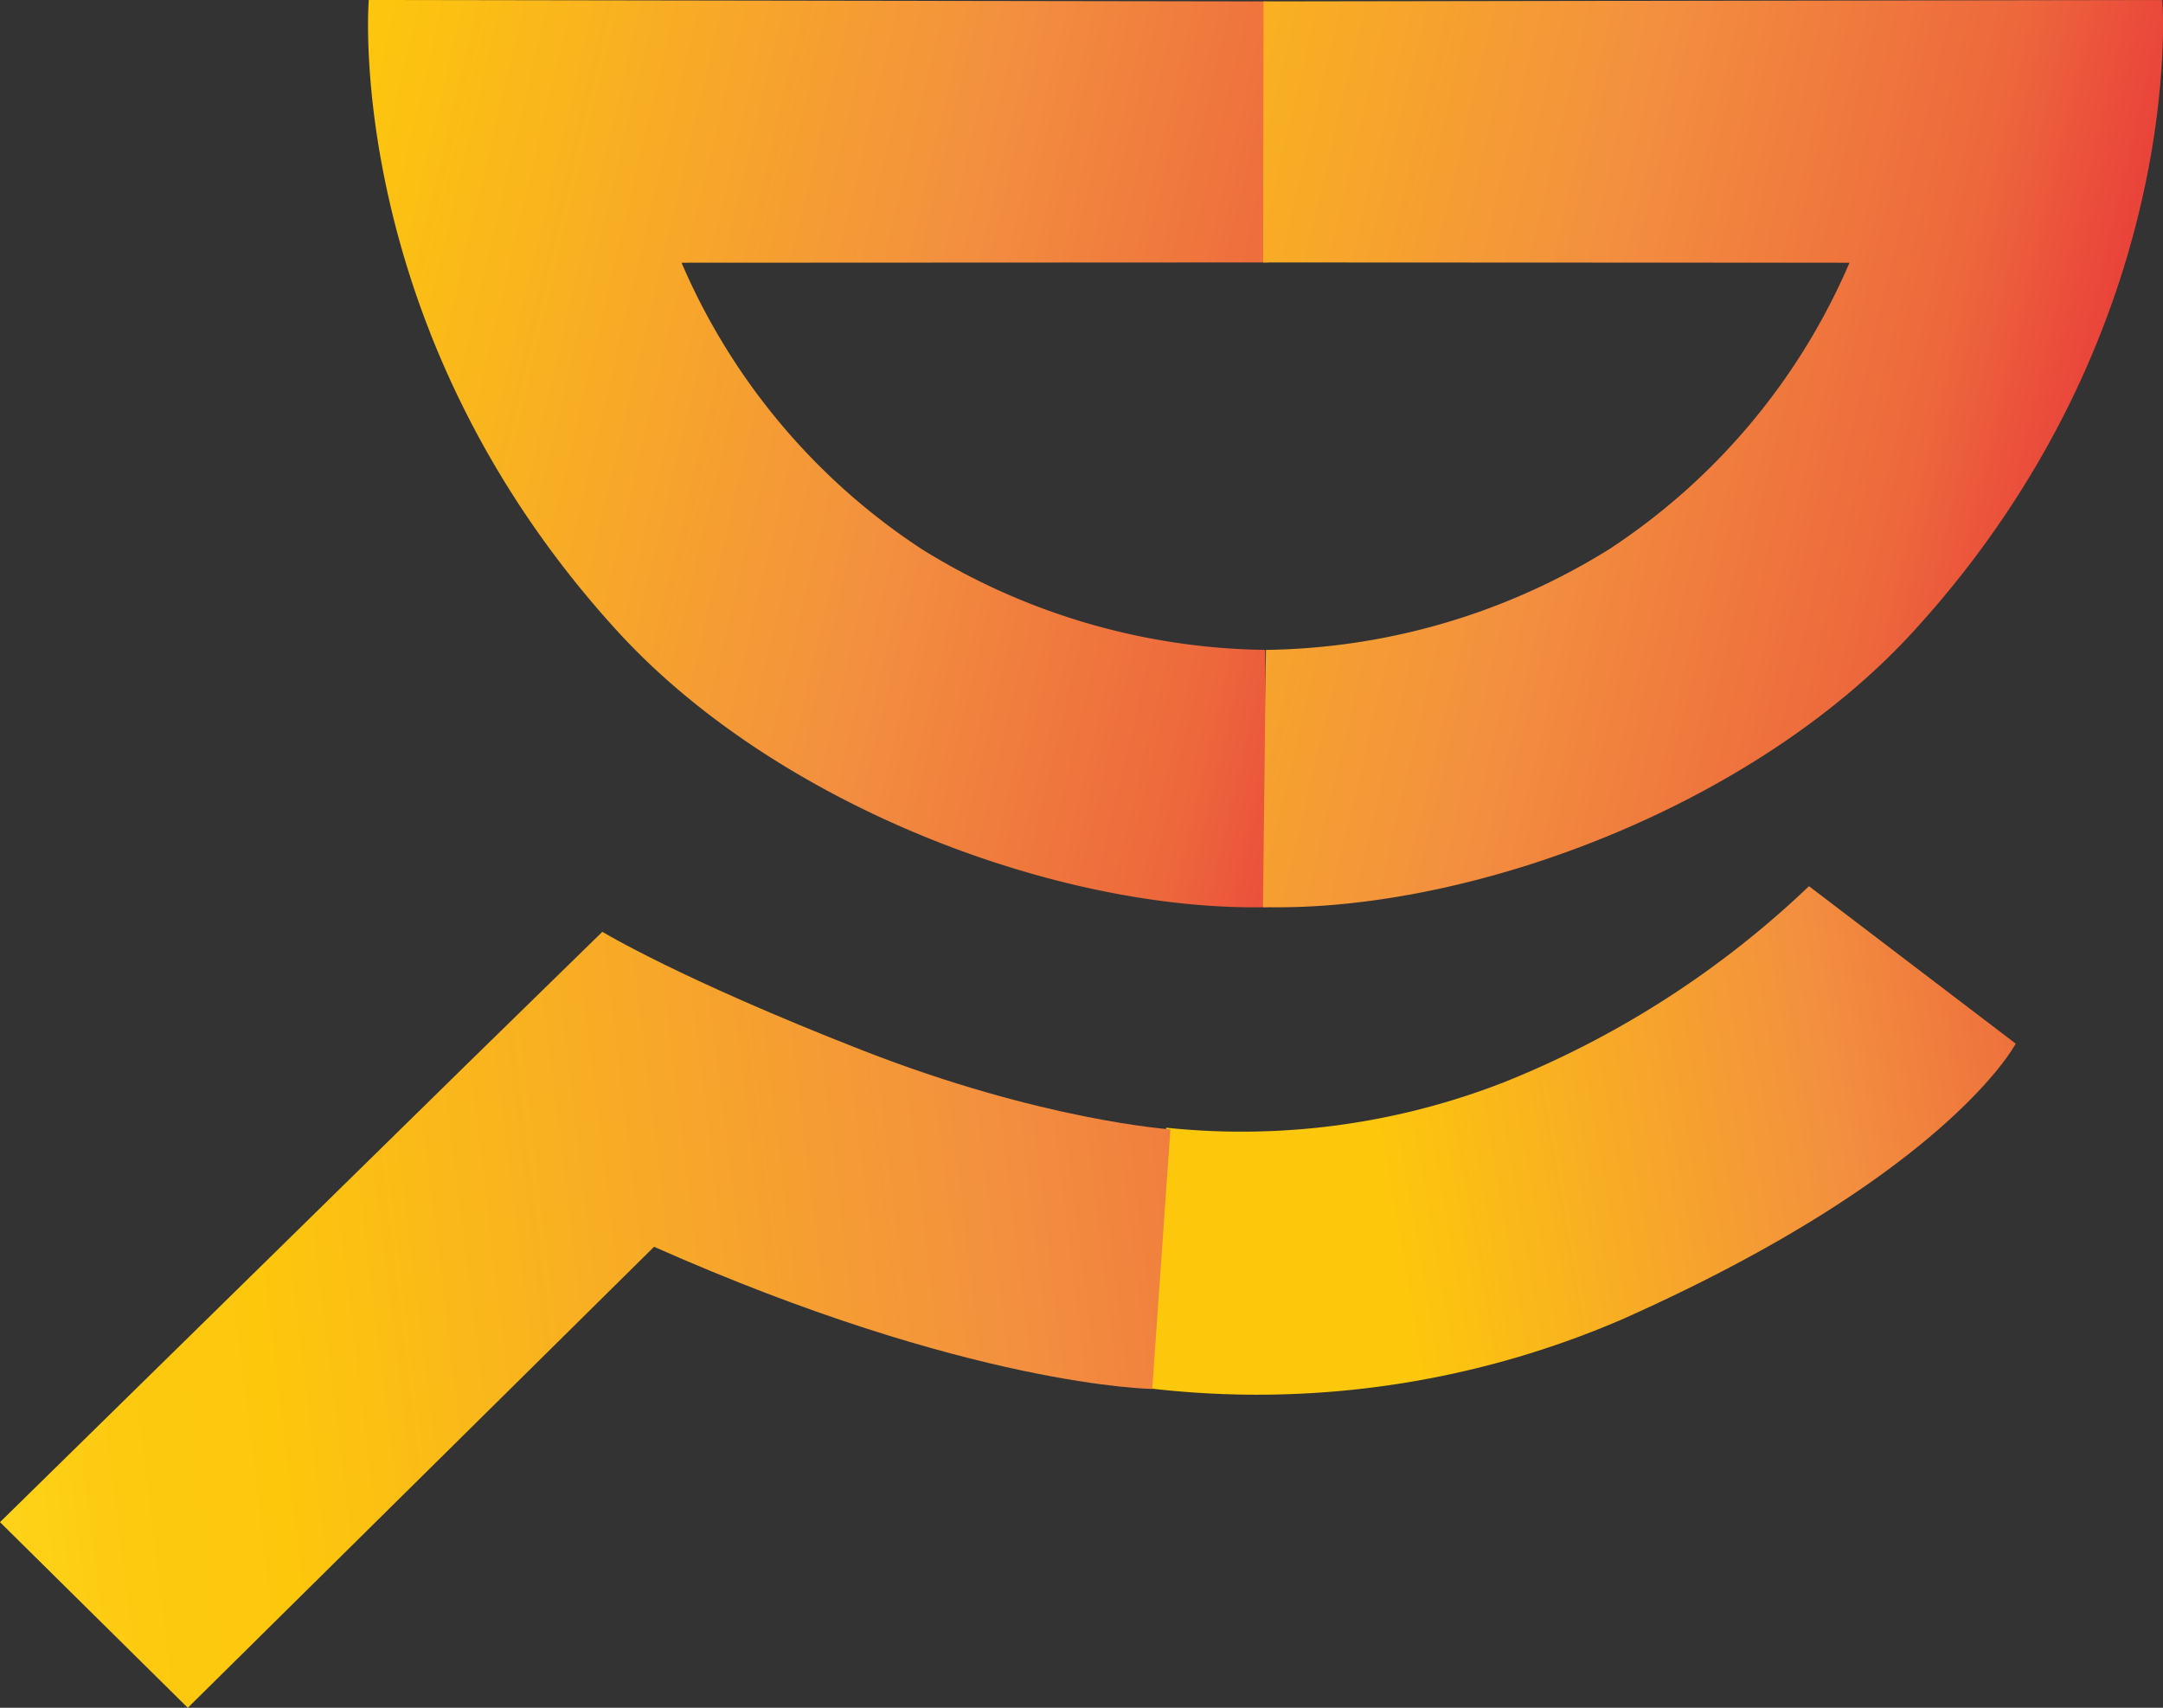 <svg xmlns="http://www.w3.org/2000/svg" xmlns:xlink="http://www.w3.org/1999/xlink" viewBox="0 0 179.91 142.04"><rect x="0" y="0" width="179.91" height="142.04" fill="#333333" stroke="none"/><defs><linearGradient id="b" x1="-10.812" y1="11.323" x2="119.615" y2="42.098" gradientUnits="userSpaceOnUse"><stop offset="0" stop-color="#fff33b"/><stop offset=".04" stop-color="#fee72e"/><stop offset=".117" stop-color="#fed51b"/><stop offset=".196" stop-color="#fdca10"/><stop offset=".281" stop-color="#fdc70c"/><stop offset=".669" stop-color="#f3903f"/><stop offset=".888" stop-color="#ed683c"/><stop offset="1" stop-color="#e93e3a"/></linearGradient><linearGradient id="a" x1="41.249" y1="13.736" x2="173.141" y2="45" gradientUnits="userSpaceOnUse"><stop offset=".281" stop-color="#fdc70c"/><stop offset=".669" stop-color="#f3903f"/><stop offset=".888" stop-color="#ed683c"/><stop offset="1" stop-color="#e93e3a"/></linearGradient><linearGradient id="c" x1="88.636" y1="101.929" x2="182.961" y2="86.093" gradientTransform="rotate(-.292 131.557 88.125)" xlink:href="#a"/><linearGradient id="d" x1="-22.244" y1="116.507" x2="135.423" y2="97.229" xlink:href="#b"/></defs><path d="M105.228 54.053A55.366 55.366 0 0176.68 45.68a53.862 53.862 0 01-19.992-23.829l48.768-.023-.03-21.71L30.672 0s-2.246 27.418 20.694 52.51c13.22 14.461 36.403 23.17 53.566 22.948l.54-.008" fill="url(#b)"/><path d="M105.05 75.45l.54.008c17.163.221 40.346-8.487 53.566-22.948C182.096 27.418 179.85 0 179.85 0l-74.754.118-.03 21.71 48.768.023a53.862 53.862 0 01-19.992 23.83 55.366 55.366 0 01-28.547 8.372" fill="url(#a)"/><path d="M150.466 73.706L167.66 86.8s-5.634 10.859-32.711 22.92a76.584 76.584 0 01-39.432 5.742l1.485-21.669a59.967 59.967 0 0028.023-3.753 79.418 79.418 0 0025.44-16.334z" fill="url(#c)"/><path d="M97.35 93.93l-1.51 21.59s-15.124-.15-41.43-11.82h-.01l-38.78 38.34L0 126.6l38.76-38.02L50.1 77.5s6.38 3.89 21.59 9.84c14.99 5.87 25.66 6.59 25.66 6.59z" fill="url(#d)"/></svg>